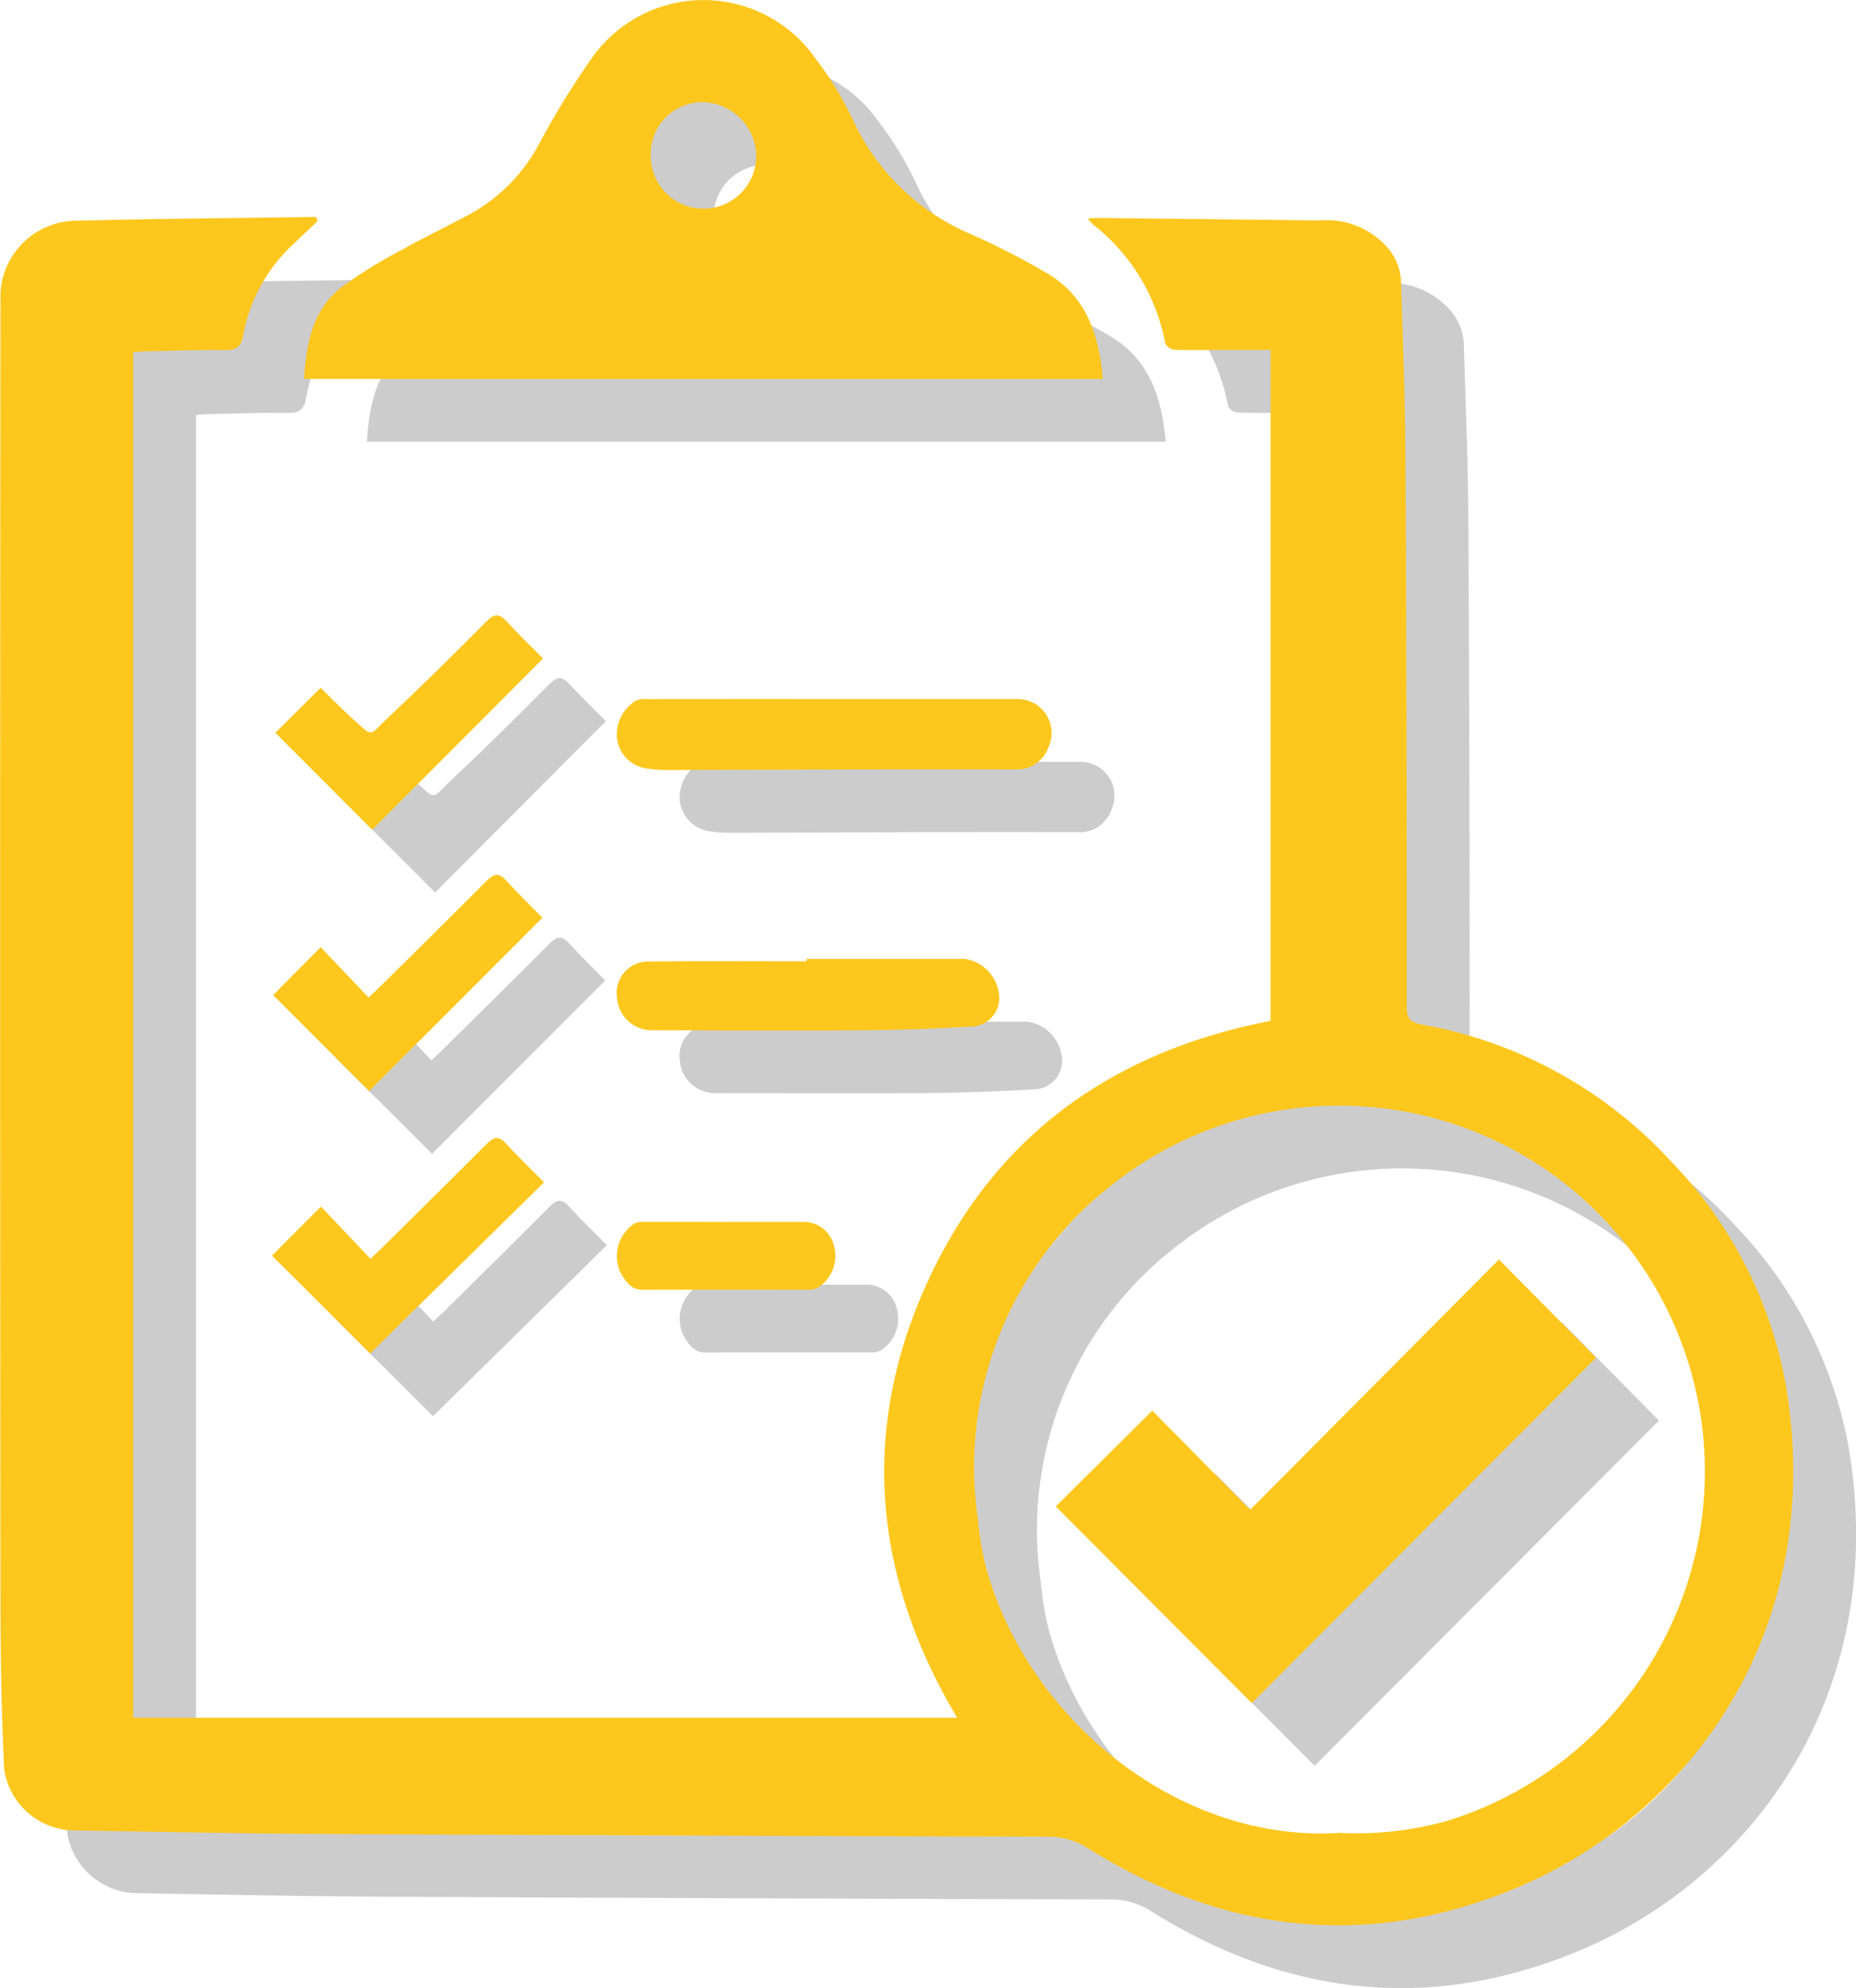 <svg id="Group_137" data-name="Group 137" xmlns="http://www.w3.org/2000/svg" width="84.763" height="90.769" viewBox="0 0 84.763 90.769">
  <g id="Zf2VPN" transform="translate(2.871 2.866)" opacity="0.202">
    <g id="Group_136" data-name="Group 136">
      <path id="Path_192" data-name="Path 192" d="M1586.224,481.692c-.392.372-.787.741-1.177,1.116a7.483,7.483,0,0,0-2.231,4.122c-.092.5-.3.661-.807.655-1.2-.014-2.391.032-3.587.056-.184,0-.369.022-.628.038v62.349h37.632c-3.778-6.356-4.467-12.971-1.422-19.743s8.455-10.664,15.737-12.074V487.577h-2.16c-.752,0-1.5.02-2.255-.009a.539.539,0,0,1-.4-.309,8.922,8.922,0,0,0-3.285-5.4,2.663,2.663,0,0,1-.247-.271,3.457,3.457,0,0,1,.344-.036q5.125.055,10.25.115a3.689,3.689,0,0,1,3.04,1.181,2.5,2.5,0,0,1,.667,1.561c.085,2.714.193,5.428.207,8.143q.068,12.506.058,25.013c0,.572.175.713.717.817a20.28,20.28,0,0,1,11.411,6.307,19.689,19.689,0,0,1,5.182,10.125c1.9,11.25-4.418,19.79-12.535,23.079-6.724,2.725-13.18,1.928-19.294-1.881a3.333,3.333,0,0,0-1.851-.556q-16.658-.04-33.316-.124c-3.775-.02-7.551-.1-11.326-.164a3.276,3.276,0,0,1-3.045-2.8c-.115-2.439-.166-4.883-.168-7.325q-.027-30.037,0-60.073a3.5,3.5,0,0,1,3.237-3.284c3.722-.1,7.445-.124,11.167-.18Zm46.654,73.591a15.309,15.309,0,0,0,4.97-.56,16.7,16.7,0,1,0-15.189-29.153,16.34,16.34,0,0,0-6.283,15.395,14.031,14.031,0,0,0,.362,2.168C1618.612,550.051,1625.515,555.748,1632.877,555.283Z" transform="translate(-1571.714 -471.602)"/>
      <path id="Path_193" data-name="Path 193" d="M1743.682,402.2H1707.2c.107-1.608.379-3.123,1.679-4.16a20.2,20.2,0,0,1,2.729-1.7c1.055-.595,2.152-1.116,3.218-1.692a7.873,7.873,0,0,0,3.132-3.222,37.479,37.479,0,0,1,2.415-3.916,6.233,6.233,0,0,1,10.176.049,15.475,15.475,0,0,1,1.707,2.788,10.376,10.376,0,0,0,5.428,5.255,35.256,35.256,0,0,1,3.414,1.751C1742.928,398.412,1743.5,400.171,1743.682,402.2Zm-20.646-10.3a2.41,2.41,0,1,0,4.817.145,2.494,2.494,0,0,0-2.361-2.477A2.353,2.353,0,0,0,1723.036,391.9Z" transform="translate(-1693.315 -384.899)"/>
      <path id="Path_194" data-name="Path 194" d="M1856.361,696.227h8.405a1.551,1.551,0,0,1,1.383,2.243,1.507,1.507,0,0,1-1.464.968c-5.279-.018-10.558.016-15.836.027a6.311,6.311,0,0,1-1.072-.073,1.594,1.594,0,0,1-1.318-1.384,1.82,1.82,0,0,1,.894-1.722,1.255,1.255,0,0,1,.5-.057Q1852.107,696.224,1856.361,696.227Z" transform="translate(-1818.285 -664.311)"/>
      <path id="Path_195" data-name="Path 195" d="M1855.243,811.944q3.612,0,7.224,0a1.852,1.852,0,0,1,1.555,1.576,1.3,1.3,0,0,1-1.3,1.513q-2.452.151-4.912.17c-3.227.024-6.455.006-9.683,0a1.6,1.6,0,0,1-1.543-1.461,1.441,1.441,0,0,1,1.437-1.679c2.407-.023,4.815-.008,7.223-.008Z" transform="translate(-1818.404 -768.165)"/>
      <path id="Path_196" data-name="Path 196" d="M1697.8,784.391l-4.385-4.383,2.173-2.19,2.184,2.3c.228-.214.364-.336.494-.464,1.639-1.622,3.283-3.239,4.909-4.874.318-.32.547-.369.871-.016.553.6,1.139,1.174,1.665,1.711Z" transform="translate(-1680.941 -734.574)"/>
      <path id="Path_197" data-name="Path 197" d="M1698.815,668.76l-4.424-4.427,2.07-2.056c.43.422.884.9,1.372,1.339,1.085.974.774.9,1.74-.007,1.518-1.425,3-2.893,4.465-4.368.349-.35.577-.36.906,0,.554.6,1.14,1.167,1.67,1.7Z" transform="translate(-1681.815 -630.878)"/>
      <path id="Path_198" data-name="Path 198" d="M1692.9,897.114l2.236-2.24,2.26,2.38c.228-.212.375-.343.515-.481,1.6-1.586,3.21-3.166,4.8-4.764.313-.315.539-.38.867-.021.527.578,1.094,1.12,1.746,1.78l-7.941,7.812c-.758-.757-1.5-1.5-2.245-2.241S1693.642,897.849,1692.9,897.114Z" transform="translate(-1680.48 -839.786)"/>
      <path id="Path_199" data-name="Path 199" d="M1851.4,929.072q1.767,0,3.534,0a1.407,1.407,0,0,1,1.375,1.038,1.732,1.732,0,0,1-.685,1.942.8.8,0,0,1-.428.11c-2.544.006-5.088,0-7.632.005-.539,0-.77-.418-.989-.78a1.784,1.784,0,0,1,.641-2.247,1.093,1.093,0,0,1,.5-.069c1.229-.005,2.459,0,3.688,0Z" transform="translate(-1818.236 -873.283)"/>
      <path id="Path_200" data-name="Path 200" d="M2051.015,966.1l-8.952-8.977,4.408-4.373,4.47,4.526,11.362-11.428,4.435,4.489Z" transform="translate(-1993.846 -888.345)"/>
    </g>
  </g>
  <g id="Zf2VPN-2" data-name="Zf2VPN">
    <g id="Group_136-2" data-name="Group 136">
      <path id="Path_192-2" data-name="Path 192" d="M1586.224,481.692c-.392.372-.787.741-1.177,1.116a7.483,7.483,0,0,0-2.231,4.122c-.092.5-.3.661-.807.655-1.2-.014-2.391.032-3.587.056-.184,0-.369.022-.628.038v62.349h37.632c-3.778-6.356-4.467-12.971-1.422-19.743s8.455-10.664,15.737-12.074V487.577h-2.16c-.752,0-1.5.02-2.255-.009a.539.539,0,0,1-.4-.309,8.922,8.922,0,0,0-3.285-5.4,2.663,2.663,0,0,1-.247-.271,3.457,3.457,0,0,1,.344-.036q5.125.055,10.25.115a3.689,3.689,0,0,1,3.04,1.181,2.5,2.5,0,0,1,.667,1.561c.085,2.714.193,5.428.207,8.143q.068,12.506.058,25.013c0,.572.175.713.717.817a20.28,20.28,0,0,1,11.411,6.307,19.689,19.689,0,0,1,5.182,10.125c1.9,11.25-4.418,19.79-12.535,23.079-6.724,2.725-13.18,1.928-19.294-1.881a3.333,3.333,0,0,0-1.851-.556q-16.658-.04-33.316-.124c-3.775-.02-7.551-.1-11.326-.164a3.276,3.276,0,0,1-3.045-2.8c-.115-2.439-.166-4.883-.168-7.325q-.027-30.037,0-60.073a3.5,3.5,0,0,1,3.237-3.284c3.722-.1,7.445-.124,11.167-.18Zm46.654,73.591a15.309,15.309,0,0,0,4.97-.56,16.7,16.7,0,1,0-15.189-29.153,16.34,16.34,0,0,0-6.283,15.395,14.031,14.031,0,0,0,.362,2.168C1618.612,550.051,1625.515,555.748,1632.877,555.283Z" transform="translate(-1571.714 -471.602)" fill="#fdc71d"/>
      <path id="Path_193-2" data-name="Path 193" d="M1743.682,402.2H1707.2c.107-1.608.379-3.123,1.679-4.16a20.2,20.2,0,0,1,2.729-1.7c1.055-.595,2.152-1.116,3.218-1.692a7.873,7.873,0,0,0,3.132-3.222,37.479,37.479,0,0,1,2.415-3.916,6.233,6.233,0,0,1,10.176.049,15.475,15.475,0,0,1,1.707,2.788,10.376,10.376,0,0,0,5.428,5.255,35.256,35.256,0,0,1,3.414,1.751C1742.928,398.412,1743.5,400.171,1743.682,402.2Zm-20.646-10.3a2.41,2.41,0,1,0,4.817.145,2.494,2.494,0,0,0-2.361-2.477A2.353,2.353,0,0,0,1723.036,391.9Z" transform="translate(-1693.315 -384.899)" fill="#fdc71d"/>
      <path id="Path_194-2" data-name="Path 194" d="M1856.361,696.227h8.405a1.551,1.551,0,0,1,1.383,2.243,1.507,1.507,0,0,1-1.464.968c-5.279-.018-10.558.016-15.836.027a6.311,6.311,0,0,1-1.072-.073,1.594,1.594,0,0,1-1.318-1.384,1.82,1.82,0,0,1,.894-1.722,1.255,1.255,0,0,1,.5-.057Q1852.107,696.224,1856.361,696.227Z" transform="translate(-1818.285 -664.311)" fill="#fdc71d"/>
      <path id="Path_195-2" data-name="Path 195" d="M1855.243,811.944q3.612,0,7.224,0a1.852,1.852,0,0,1,1.555,1.576,1.3,1.3,0,0,1-1.3,1.513q-2.452.151-4.912.17c-3.227.024-6.455.006-9.683,0a1.6,1.6,0,0,1-1.543-1.461,1.441,1.441,0,0,1,1.437-1.679c2.407-.023,4.815-.008,7.223-.008Z" transform="translate(-1818.404 -768.165)" fill="#fdc71d"/>
      <path id="Path_196-2" data-name="Path 196" d="M1697.8,784.391l-4.385-4.383,2.173-2.19,2.184,2.3c.228-.214.364-.336.494-.464,1.639-1.622,3.283-3.239,4.909-4.874.318-.32.547-.369.871-.016.553.6,1.139,1.174,1.665,1.711Z" transform="translate(-1680.941 -734.574)" fill="#fdc71d"/>
      <path id="Path_197-2" data-name="Path 197" d="M1698.815,668.76l-4.424-4.427,2.07-2.056c.43.422.884.9,1.372,1.339,1.085.974.774.9,1.74-.007,1.518-1.425,3-2.893,4.465-4.368.349-.35.577-.36.906,0,.554.6,1.14,1.167,1.67,1.7Z" transform="translate(-1681.815 -630.878)" fill="#fdc71d"/>
      <path id="Path_198-2" data-name="Path 198" d="M1692.9,897.114l2.236-2.24,2.26,2.38c.228-.212.375-.343.515-.481,1.6-1.586,3.21-3.166,4.8-4.764.313-.315.539-.38.867-.021.527.578,1.094,1.12,1.746,1.78l-7.941,7.812c-.758-.757-1.5-1.5-2.245-2.241S1693.642,897.849,1692.9,897.114Z" transform="translate(-1680.48 -839.786)" fill="#fdc71d"/>
      <path id="Path_199-2" data-name="Path 199" d="M1851.4,929.072q1.767,0,3.534,0a1.407,1.407,0,0,1,1.375,1.038,1.732,1.732,0,0,1-.685,1.942.8.8,0,0,1-.428.11c-2.544.006-5.088,0-7.632.005-.539,0-.77-.418-.989-.78a1.784,1.784,0,0,1,.641-2.247,1.093,1.093,0,0,1,.5-.069c1.229-.005,2.459,0,3.688,0Z" transform="translate(-1818.236 -873.283)" fill="#fdc71d"/>
      <path id="Path_200-2" data-name="Path 200" d="M2051.015,966.1l-8.952-8.977,4.408-4.373,4.47,4.526,11.362-11.428,4.435,4.489Z" transform="translate(-1993.846 -888.345)" fill="#fdc71d"/>
    </g>
  </g>
</svg>
